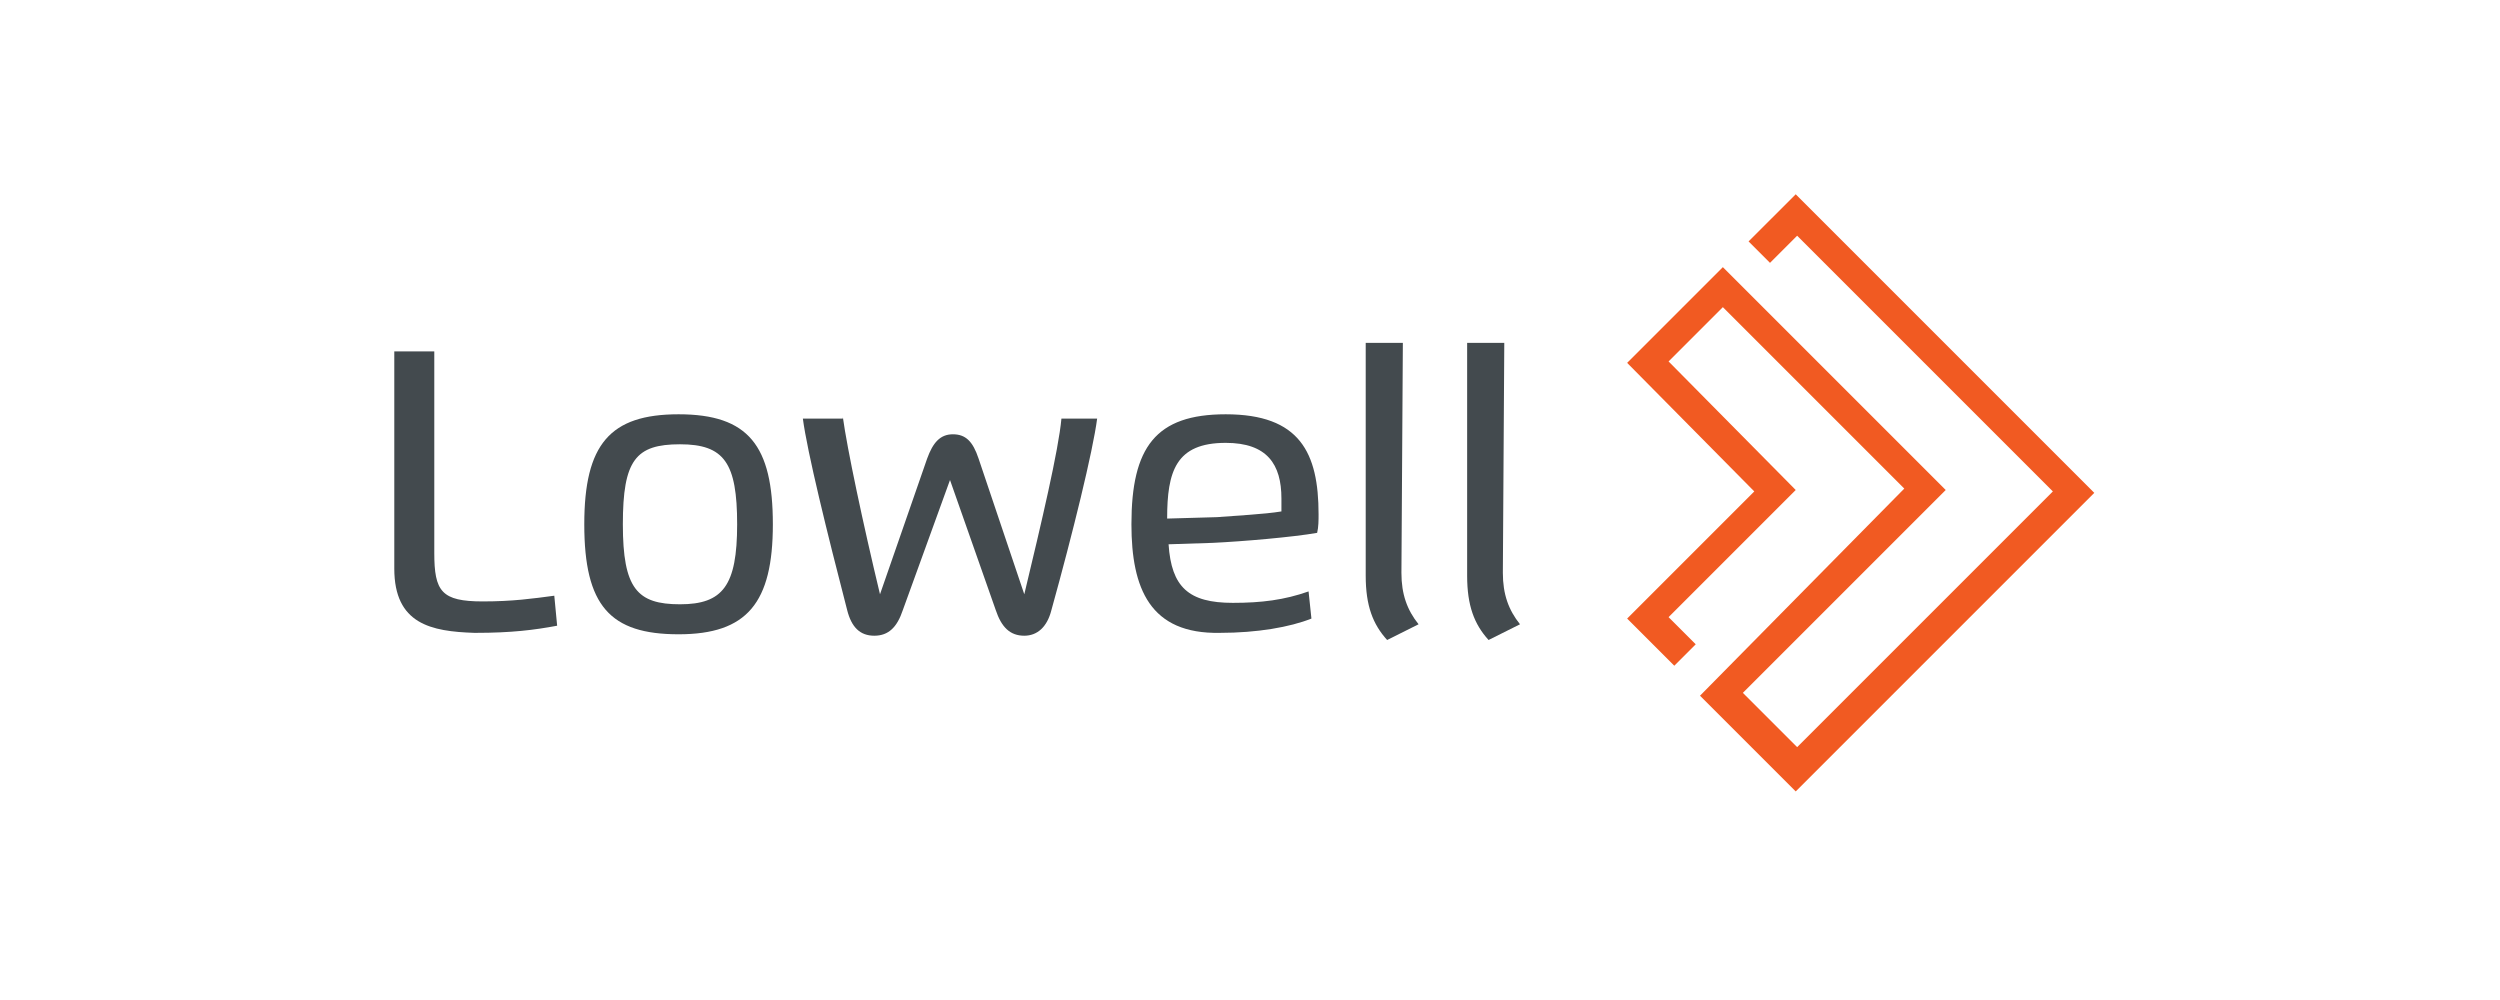 <?xml version="1.0" encoding="utf-8"?>
<!-- Generator: Adobe Illustrator 23.0.4, SVG Export Plug-In . SVG Version: 6.00 Build 0)  -->
<svg version="1.1" id="Layer_1" xmlns="http://www.w3.org/2000/svg" xmlns:xlink="http://www.w3.org/1999/xlink" x="0px" y="0px"
	 viewBox="0 0 175 70" style="enable-background:new 0 0 175 70;" xml:space="preserve">
<style type="text/css">
	.st0{fill:#F15A22;}
	.st1{fill:#434A4E;}
</style>
<title>logo_leroy</title>
<g>
	<g>
		<path class="st0" d="M122.4,16.9l1.5,1.5l1.9-1.9l17.9,17.9l-17.9,17.9l-3.8-3.8l14.2-14.2l-15.6-15.6l-6.7,6.7l8.9,9l-8.9,8.9
			l3.3,3.3l1.5-1.5l-1.9-1.9l8.9-8.9l-8.9-9l3.8-3.8l12.7,12.7L119,48.7l6.7,6.7l20.9-20.9l-20.9-20.9L122.4,16.9z"/>
		<path class="st1" d="M40.9,36.7c0-5.6,1.8-7.7,6.6-7.7c4.9,0,6.6,2.2,6.6,7.7c0,5.5-1.8,7.7-6.6,7.7
			C42.7,44.4,40.9,42.4,40.9,36.7z M51.6,36.7c0-4.3-0.9-5.6-4-5.6c-3.1,0-4,1.1-4,5.6s1,5.6,4,5.6C50.6,42.3,51.6,41,51.6,36.7z"/>
		<path class="st1" d="M59,29.2c0.3,2.2,1.4,7.4,2.6,12.4l3.3-9.5c0.4-1.1,0.9-1.7,1.8-1.7c0.9,0,1.4,0.5,1.8,1.7l3.2,9.5
			c1.2-5,2.4-10.1,2.6-12.3h2.5c-0.3,2.3-1.7,8-3.2,13.4c-0.3,1.2-1,1.8-1.9,1.8c-1,0-1.6-0.6-2-1.8l-3.2-9.1l-3.3,9.1
			c-0.4,1.2-1,1.8-2,1.8c-1,0-1.6-0.6-1.9-1.8c-1.4-5.4-2.8-11.1-3.1-13.4H59z"/>
		<path class="st1" d="M79.2,36.7c0-5.4,1.7-7.7,6.6-7.7c5.2,0,6.5,2.7,6.5,7c0,0.4,0,0.9-0.1,1.3c-1.7,0.3-5.2,0.6-7.3,0.7
			l-3.1,0.1c0.2,3,1.4,4.1,4.5,4.1c2,0,3.6-0.2,5.3-0.8l0.2,1.9c-1.5,0.6-3.8,1-6.4,1C80.5,44.4,79.2,41.2,79.2,36.7z M85.2,36.2
			c1.2-0.1,3.3-0.2,4.5-0.4c0-0.2,0-0.6,0-0.9c0-2.4-1-3.9-3.9-3.9c-3.5,0-4.1,2-4.1,5.3L85.2,36.2z"/>
		<path class="st1" d="M98.2,24h-2.6v16.3c0,2.1,0.5,3.4,1.5,4.5l2.2-1.1c-0.8-1-1.2-2.1-1.2-3.6L98.2,24L98.2,24z"/>
		<path class="st1" d="M105.3,24h-2.6v16.3c0,2.1,0.5,3.4,1.5,4.5l2.2-1.1c-0.8-1-1.2-2.1-1.2-3.6L105.3,24L105.3,24z"/>
		<path class="st1" d="M33.3,44.3c2.5,0,4.1-0.2,5.7-0.5l-0.2-2.1c-1.5,0.2-2.9,0.4-5,0.4c-2.9,0-3.4-0.7-3.4-3.4l0-14.1h-2.8
			l0,15.2c0,3.9,2.6,4.4,5.6,4.5L33.3,44.3L33.3,44.3z"/>
	</g>
</g>
</svg>
